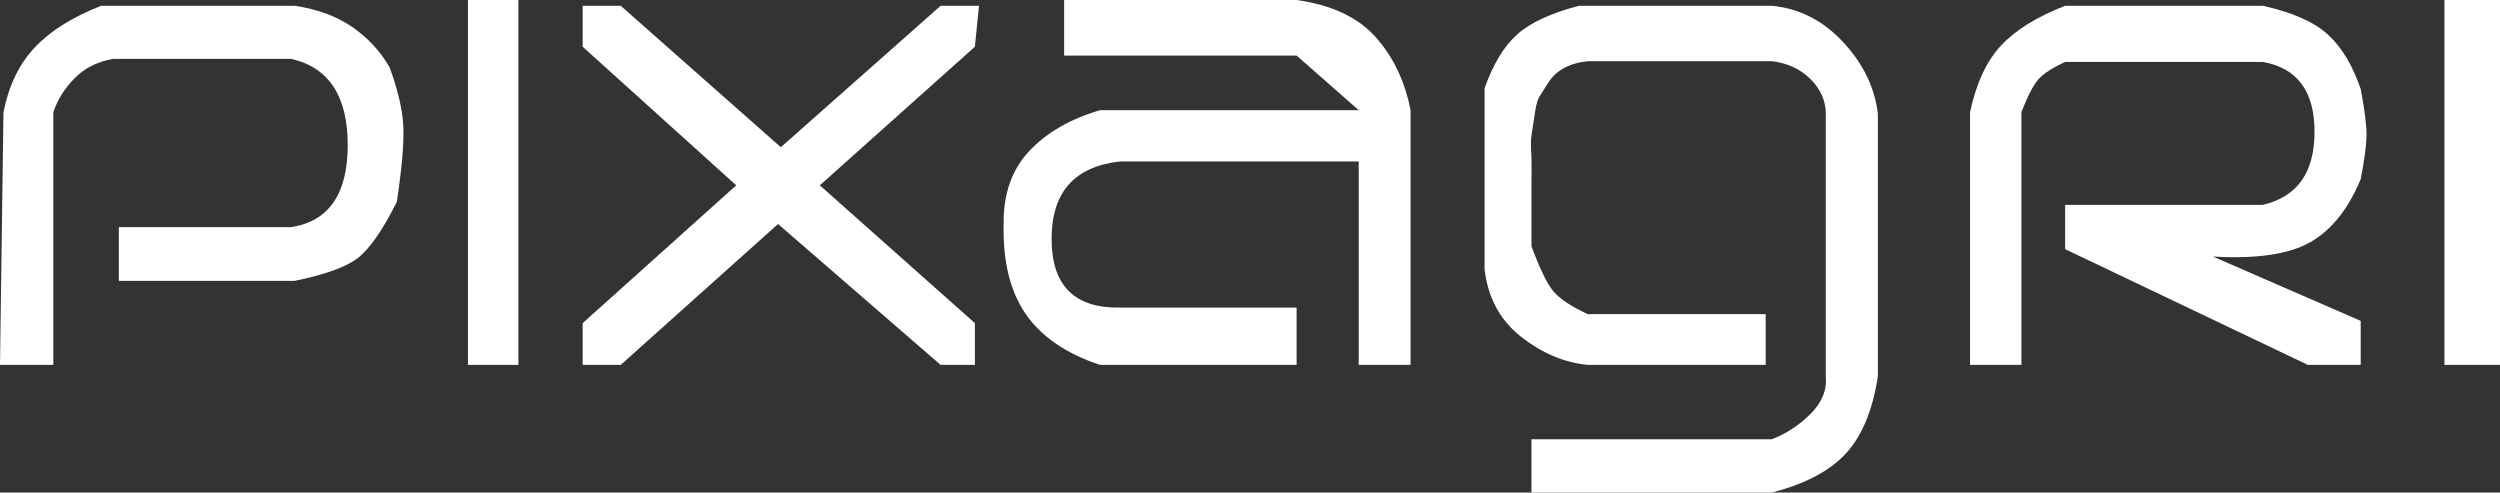 <?xml version="1.0" encoding="UTF-8"?>
<svg width="670px" height="132px" viewBox="0 0 670 132" version="1.1" xmlns="http://www.w3.org/2000/svg" xmlns:xlink="http://www.w3.org/1999/xlink">
    <rect x="0" y="0" width="670" height="132" fill="#333333" stroke="none"/>
    <title>Group</title>
    <g id="Pixagri" stroke="none" stroke-width="1" fill="none" fill-rule="evenodd">
        <g id="Artboard" transform="translate(-415, -234)" fill="#FFFFFF">
            <g id="Group" transform="translate(415, 234)">
                <path d="M0,97.792 L14.291,97.792 L14.291,30.098 C15.369,26.79 17.255,23.761 19.951,21.009 C22.647,18.257 26.099,16.514 30.306,15.78 L78.018,15.78 C88.131,18.056 93.188,25.751 93.188,38.864 C93.188,51.977 88.131,59.312 78.018,60.869 L31.85,60.869 L31.85,75.265 L78.996,75.265 C87.167,73.586 92.812,71.539 95.932,69.126 C99.052,66.712 102.525,61.705 106.35,54.104 C107.74,44.88 108.316,38.068 108.079,33.667 C107.841,29.266 106.617,24.053 104.405,18.027 C101.935,13.736 98.616,10.148 94.449,7.265 C90.281,4.381 85.131,2.475 78.996,1.547 L27.122,1.547 C19.447,4.541 13.511,8.265 9.315,12.721 C5.118,17.177 2.323,22.969 0.928,30.098 L0,97.792 Z" id="Path-2"></path>
                <polygon id="Path-3" points="125.407 5.45696821e-12 138.933 5.45696821e-12 138.933 97.792 125.407 97.792"></polygon>
                <polygon id="Path-4" points="156.154 1.547 156.154 12.525 197.308 49.669 156.154 86.599 156.154 97.792 166.353 97.792 208.518 60.033 252.09 97.792 261.271 97.792 261.271 86.599 219.707 49.669 261.271 12.525 262.367 1.547 252.09 1.547 209.26 39.46 166.353 1.547"></polygon>
                <path d="M285.191,0 L285.191,14.895 L347.491,14.895 L364.134,29.532 L294.794,29.532 C286.783,31.893 280.462,35.546 275.831,40.492 C271.199,45.438 268.915,51.871 268.976,59.789 C268.717,69.894 270.675,77.996 274.853,84.094 C279.03,90.192 285.677,94.758 294.794,97.792 L347.491,97.792 L347.491,82.429 L300.215,82.429 C287.958,82.662 281.829,76.527 281.829,64.025 C281.829,51.522 287.958,44.603 300.215,43.265 L364.134,43.265 L364.134,97.792 L378.031,97.792 L378.031,29.532 C376.53,21.8 373.419,15.278 368.698,9.967 C363.977,4.656 356.908,1.333 347.491,0 L285.191,0 Z" id="Path-5"></path>
                <path d="M473.206,84.188 L425.511,84.188 C420.978,82.082 417.874,80 416.199,77.941 C414.558,75.924 412.636,71.943 410.436,66 C410.425,57.963 410.425,52.262 410.436,48.896 C410.443,46.636 410.508,44.51 410.436,42.522 C410.355,40.307 410.147,38.26 410.436,36.323 C412.123,24.988 411.594,27.636 414.772,22.414 C416.89,18.933 420.47,16.928 425.511,16.4 L474.843,16.4 C479.02,16.887 482.475,18.485 485.209,21.193 C487.943,23.902 489.311,27.018 489.311,30.543 L489.311,100.784 C489.676,104.469 488.309,107.852 485.209,110.934 C482.109,114.016 478.654,116.277 474.843,117.716 L410.436,117.716 L410.436,132 L474.843,132 C483.788,129.704 490.42,126.199 494.741,121.486 C499.061,116.773 501.905,109.873 503.273,100.784 L503.273,30.543 C502.462,23.513 499.361,17.098 493.969,11.297 C488.578,5.497 482.203,2.247 474.843,1.547 L423.2,1.547 C415.669,3.5 410.13,6.066 406.585,9.243 C403.04,12.42 400.134,17.226 397.868,23.662 L397.868,72.189 C398.773,79.807 402.026,85.822 407.628,90.234 C413.229,94.646 419.19,97.165 425.511,97.792 L473.206,97.792 L473.206,84.188 Z" id="Path-6"></path>
                <polygon id="Path-7" points="655.109 5.45696821e-12 670 5.45696821e-12 670 97.792 655.109 97.792"></polygon>
                <path d="M553.454,54.903 L553.454,66.773 L618.507,97.792 L632.67,97.792 L632.67,85.992 L593.062,68.755 C604.795,69.431 613.504,68.141 619.188,64.885 C624.873,61.63 629.367,56.001 632.67,48 C633.705,42.757 634.223,38.778 634.223,36.063 C634.223,33.348 633.705,29.275 632.67,23.845 C630.472,17.453 627.526,12.578 623.834,9.221 C620.141,5.864 614.341,3.306 606.433,1.547 L553.454,1.547 C545.876,4.511 540.155,8.057 536.292,12.184 C532.429,16.31 529.655,22.253 527.97,30.013 L527.97,97.792 L541.74,97.792 L541.74,30.013 C543.426,25.717 544.935,22.807 546.269,21.28 C547.603,19.754 549.998,18.195 553.454,16.605 L606.433,16.605 C615.675,18.211 620.295,24.455 620.295,35.339 C620.295,46.222 615.675,52.744 606.433,54.903 L553.454,54.903 Z" id="Path-8"></path>
            </g>
        </g>
    </g>
</svg>